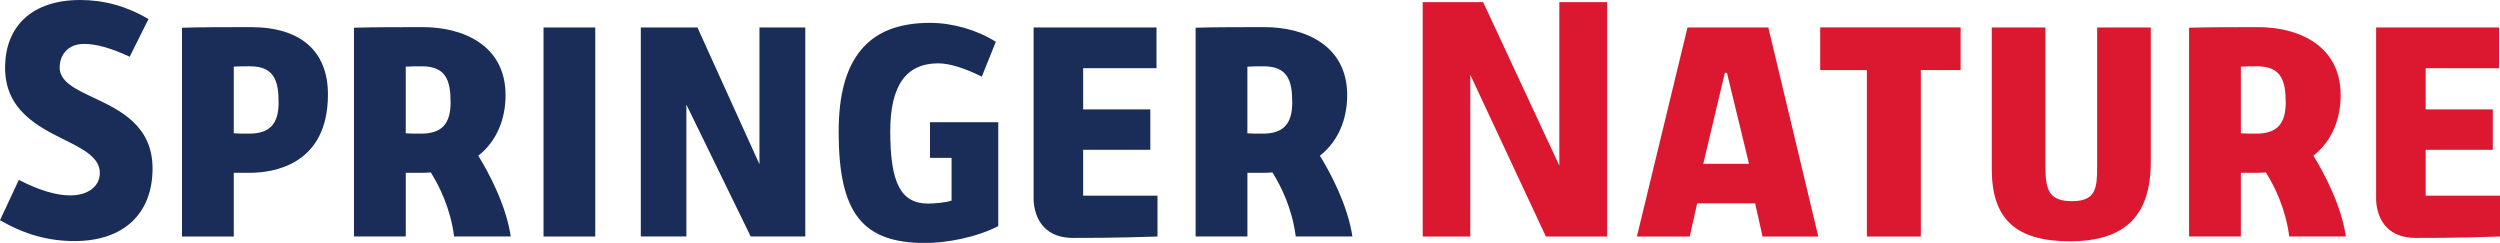 <?xml version="1.0" encoding="UTF-8"?>
<!-- Generator: Adobe Illustrator 17.1.0, SVG Export Plug-In . SVG Version: 6.00 Build 0)  -->
<!DOCTYPE svg PUBLIC "-//W3C//DTD SVG 1.1//EN" "http://www.w3.org/Graphics/SVG/1.1/DTD/svg11.dtd">
<svg version="1.1" id="Ebene_1" xmlns="http://www.w3.org/2000/svg" xmlns:xlink="http://www.w3.org/1999/xlink" x="0px" y="0px" width="175px" height="17px" viewBox="0 0 175 17" enable-background="new 0 0 175 17" xml:space="preserve">
<g>
	<g>
		<g>
			<path fill="#1A2D59" d="M6.544,6.834C5.274,6.235,4.177,5.719,4.177,4.72c0-0.819,0.529-1.646,1.708-1.646     c0.856,0,1.871,0.285,3.193,0.897l1.317-2.64C8.866,0.435,7.299,0,5.605,0C2.318,0,0.356,1.773,0.356,4.741     s2.295,4.113,4.139,5.035c1.338,0.668,2.493,1.246,2.493,2.334c0,0.938-0.832,1.568-2.069,1.568     c-0.992,0-2.203-0.365-3.601-1.088L0,15.418c1.767,1.007,3.381,1.456,5.226,1.456c3.414,0,5.453-1.9,5.453-5.083     C10.679,8.781,8.386,7.701,6.544,6.834z M17.558,1.899c-1.429,0-3.579,0-4.819,0.042v14.614h3.626v-4.458h1.102     c1.65,0,5.489-0.534,5.489-5.486C22.956,3.572,21.039,1.899,17.558,1.899z M17.444,9.354c-0.456,0-0.757,0-1.033-0.023     l-0.047-0.004V4.665l0.047-0.003c0.321-0.022,0.741-0.022,1.077-0.022c1.678,0,2.015,0.969,2.015,2.532     C19.505,8.682,18.869,9.354,17.444,9.354z M33.478,10.899l0.036-0.027c1.209-0.966,1.875-2.461,1.875-4.209     c0-3.513-2.992-4.764-5.793-4.764c-1.429,0-3.58,0-4.818,0.042v14.614h3.626v-4.458h1.102c0.22,0,0.428-0.012,0.619-0.024     l0.03-0.003l0.016,0.025c0.602,0.965,1.369,2.519,1.616,4.46c0.795,0,3.967,0,3.967,0c-0.336-2.234-1.552-4.477-2.251-5.619     L33.478,10.899z M29.482,9.354c-0.456,0-0.756,0-1.032-0.021l-0.047-0.004V4.667l0.047-0.003     c0.321-0.023,0.741-0.023,1.077-0.023c1.678,0,2.015,0.97,2.015,2.534C31.542,8.682,30.907,9.354,29.482,9.354z M38.047,16.555     l3.622,0.002V1.922h-3.622V16.555z M53.162,11.497L48.82,1.921h-3.964v14.633h3.191V7.323l4.503,9.231h3.821V1.921h-3.209     C53.162,1.921,53.162,11.497,53.162,11.497z M65.1,11.049h1.509v2.99l-0.034,0.012c-0.364,0.131-1.233,0.2-1.595,0.2     c-1.915,0-2.662-1.419-2.662-5.062c0-3.2,1.102-4.756,3.369-4.756c0.757,0,1.862,0.339,3.039,0.932l0.982-2.44     C68.392,2.095,66.679,1.6,65.116,1.6c-2.198,0-3.782,0.619-4.844,1.893c-1.053,1.265-1.566,3.142-1.566,5.739     c0,5.671,1.645,7.779,6.066,7.779c1.408,0,3.528-0.366,5.107-1.183V8.554H65.1V11.049z M75.822,10.487h4.701V7.658h-4.701V4.773     h5.134V1.921h-8.603v12.045c0,0.013-0.021,1.158,0.735,1.942c0.472,0.491,1.146,0.741,2.002,0.746     c2.638,0.015,5.527-0.082,5.934-0.097v-2.858h-5.203v-3.212H75.822z M92.416,10.937l-0.024-0.038l0.036-0.027     c1.209-0.966,1.875-2.461,1.875-4.209c0-3.513-2.992-4.764-5.792-4.764c-1.429,0-3.58,0-4.818,0.042v14.614h3.626v-4.458h1.102     c0.22,0,0.427-0.012,0.619-0.024l0.03-0.003l0.016,0.025c0.602,0.965,1.369,2.519,1.616,4.46c0.795,0,3.967,0,3.967,0     C94.331,14.322,93.115,12.079,92.416,10.937z M88.396,9.354c-0.456,0-0.756,0-1.032-0.021l-0.047-0.004V4.667l0.047-0.003     c0.321-0.023,0.741-0.023,1.077-0.023c1.678,0,2.016,0.97,2.016,2.534C90.457,8.682,89.822,9.354,88.396,9.354z"/>
		</g>
	</g>
	<g>
		<g>
			<path fill="#DB1830" d="M109.153,11.595L103.82,0.15h-4.23v16.405h3.328l0.001-11.321l5.292,11.321h4.288V0.15h-3.346V11.595z      M127.414,4.904h3.267v11.651h3.778V4.904h2.784V1.92h-9.829V4.904z M146.8,11.666c0,1.498-0.085,2.415-1.753,2.415     c-1.599,0-1.869-0.752-1.869-2.437V1.921h-3.754v9.92c0,3.491,1.685,5.048,5.463,5.048c3.867,0,5.668-1.771,5.668-5.574V1.921     H146.8C146.8,1.921,146.8,11.666,146.8,11.666z M169.797,13.699v-3.213h4.7V7.657h-4.7V4.772h5.134V1.921h-8.602v12.045     c0,0.013-0.021,1.158,0.735,1.942c0.472,0.491,1.146,0.741,2.002,0.746c2.637,0.015,5.527-0.082,5.934-0.097v-2.858H169.797z      M118.127,1.921l-3.544,14.634h3.699l0.521-2.324h4.055l0.521,2.324h3.901l-3.498-14.634     C123.782,1.921,118.127,1.921,118.127,1.921z M119.23,11.466l1.507-6.364h0.151l1.542,6.364H119.23z M161.936,10.899l0.035-0.027     c1.208-0.966,1.875-2.461,1.875-4.209c0-3.513-2.992-4.764-5.793-4.764c-1.429,0-3.58,0-4.818,0.042v14.614h3.626v-4.458h1.102     c0.22,0,0.427-0.012,0.619-0.024l0.03-0.003l0.016,0.025c0.602,0.965,1.369,2.519,1.617,4.46c0.794,0,3.967,0,3.967,0     c-0.336-2.234-1.552-4.477-2.251-5.619L161.936,10.899z M157.941,9.354c-0.456,0-0.756,0-1.033-0.021l-0.047-0.004V4.667     l0.047-0.003c0.321-0.023,0.74-0.023,1.077-0.023c1.678,0,2.015,0.97,2.015,2.534C160.001,8.682,159.366,9.354,157.941,9.354z"/>
		</g>
	</g>
</g>
</svg>